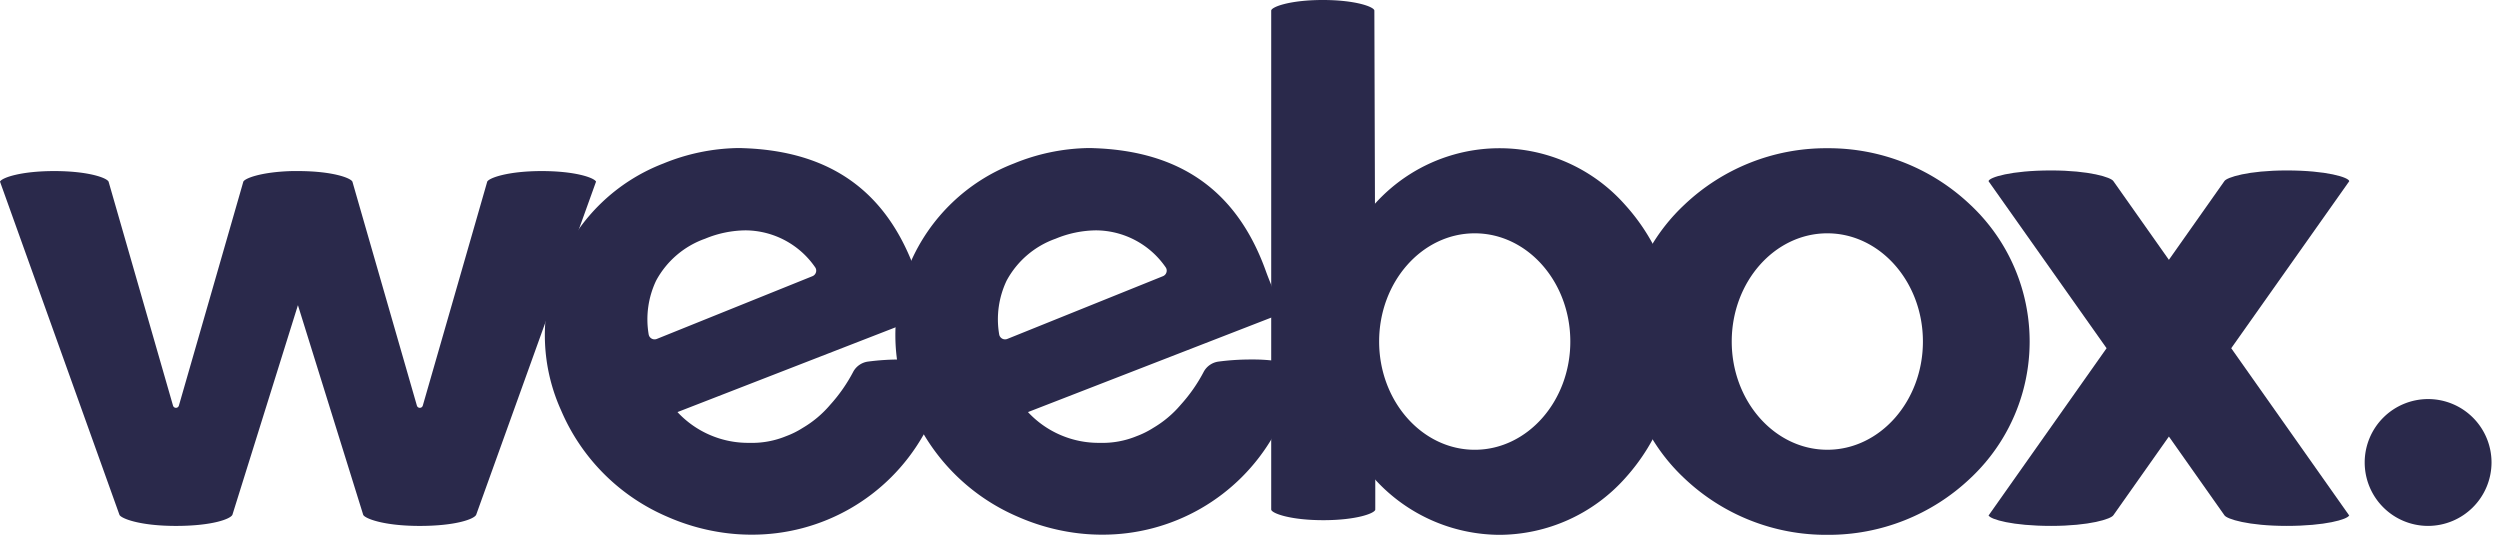 <svg xmlns="http://www.w3.org/2000/svg" xmlns:xlink="http://www.w3.org/1999/xlink" width="180" height="39" viewBox="0 0 180 39"><defs><clipPath id="a"><path d="M0,0H42.914V25.548H0Z" fill="none"/></clipPath></defs><g transform="translate(0 0)"><path d="M4.576,9.132A4.566,4.566,0,1,1,9.153,4.565,4.577,4.577,0,0,1,4.576,9.132" transform="translate(170.237 28.733)" fill="#2a294b"/><path d="M7.493,22V36.615a.189.189,0,0,0,0,.06c0,.005,0,.013,0,.021-.044.265-1.362.757-3.745.757S.044,36.96,0,36.694a.037.037,0,0,0,0-.01.177.177,0,0,0,0-.049V.78L0,.761C.015.5,1.337,0,3.715,0s3.7.5,3.712.761Z" transform="translate(91.527)" fill="#2a294b"/><g transform="translate(0 12.317)"><path d="M0,0H42.914V25.548H0Z" transform="translate(0 0)" fill="none"/><g transform="translate(0 0)" clip-path="url(#a)"><path d="M39,0c-2.5,0-3.908.527-3.931.8,0,.015-4.628,16.087-4.628,16.087a.221.221,0,0,1-.425,0S25.385.809,25.385.8c-.032-.278-1.405-.8-3.92-.8H21.44c-.128,0-.252,0-.375,0h-.042C18.786.06,17.531.542,17.509.8c0,.015-4.629,16.087-4.629,16.087a.22.22,0,0,1-.423,0S7.831.809,7.829.8C7.8.519,6.425,0,3.909,0,1.5,0,.138.476,0,.76c0,0,8.6,23.983,8.6,23.989.1.248,1.417.8,4.07.8,2.609,0,3.933-.5,4.065-.805L21.451,9.655s4.7,15.091,4.7,15.094c.1.248,1.418.8,4.07.8,2.609,0,3.934-.5,4.065-.805L42.915.76C42.776.476,41.411,0,39,0" transform="translate(0)" fill="#2a294b"/></g></g><path d="M12.786,27.836A12.2,12.2,0,0,1,3.745,23.76,14.471,14.471,0,0,1,0,13.918,14.472,14.472,0,0,1,3.745,4.077a12.063,12.063,0,0,1,18.081,0,14.473,14.473,0,0,1,3.744,9.842,14.472,14.472,0,0,1-3.744,9.841A12.2,12.2,0,0,1,12.786,27.836ZM11,6.127c-3.8,0-6.883,3.5-6.883,7.791S7.208,21.711,11,21.711s6.882-3.5,6.882-7.792S14.8,6.127,11,6.127Z" transform="translate(95.181 10.672)" fill="#2a294b"/><path d="M14.569,27.836a14.823,14.823,0,0,1-10.3-4.076,13.484,13.484,0,0,1,0-19.683A14.823,14.823,0,0,1,14.569,0a14.822,14.822,0,0,1,10.3,4.077,13.484,13.484,0,0,1,0,19.683A14.822,14.822,0,0,1,14.569,27.836Zm0-21.709c-3.8,0-6.883,3.5-6.883,7.791s3.088,7.792,6.883,7.792,6.882-3.5,6.882-7.792S18.363,6.127,14.569,6.127Z" transform="translate(116.999 10.672)" fill="#2a294b"/><path d="M25.964,24.836c0-.005.007-.011.008-.016h-.02L17.475,12.8,25.973.773h0C25.935.5,24.356,0,21.467,0c-2.768,0-4.33.5-4.488.772h0L12.986,6.435,8.992.772C8.834.5,7.272,0,4.5,0,1.615,0,.035.5,0,.773L8.5,12.8.02,24.819H0c0,.005.005.012.008.017L0,24.848H.013c.135.275,1.7.745,4.492.745,2.767,0,4.329-.5,4.487-.772l3.995-5.663,3.993,5.663c.158.276,1.72.772,4.488.772,2.793,0,4.357-.47,4.491-.745h.015Z" transform="translate(143.174 12.272)" fill="#2a294b"/><path d="M14.864,27.836a14.433,14.433,0,0,1-2.07-.15,15.32,15.32,0,0,1-4-1.151,14.519,14.519,0,0,1-7.627-7.653A13.113,13.113,0,0,1,1.047,8.336a13.335,13.335,0,0,1,7.5-7.229A14.693,14.693,0,0,1,13.876,0c.129,0,.248,0,.362.006,6.292.2,10.356,3.086,12.425,8.821.108.3.248.654.394,1.02.215.544.46,1.161.617,1.659l.129.409L9.548,19.01a6.951,6.951,0,0,0,5.172,2.215,6.453,6.453,0,0,0,2.639-.477l.023-.009a6.182,6.182,0,0,0,1.186-.592,7.709,7.709,0,0,0,1.979-1.665,11.485,11.485,0,0,0,1.669-2.4,1.429,1.429,0,0,1,1.06-.709,17.719,17.719,0,0,1,2.36-.149,12.488,12.488,0,0,1,2.077.15,1.028,1.028,0,0,1,.923.919,8.2,8.2,0,0,1-.8,3.242,10.054,10.054,0,0,1-.63,1.209A14.172,14.172,0,0,1,14.864,27.836ZM14.44,5.926a7.769,7.769,0,0,0-2.9.6A6.445,6.445,0,0,0,8.01,9.547a6.487,6.487,0,0,0-.537,3.863.431.431,0,0,0,.587.333L19.268,9.225a.431.431,0,0,0,.253-.284.416.416,0,0,0-.064-.362A6.131,6.131,0,0,0,14.44,5.926Z" transform="translate(39.23 10.66)" fill="#2a294b"/><path d="M14.865,27.836a14.433,14.433,0,0,1-2.07-.15,15.34,15.34,0,0,1-4-1.151,14.526,14.526,0,0,1-7.626-7.653A13.113,13.113,0,0,1,1.047,8.336a13.338,13.338,0,0,1,7.5-7.229A14.692,14.692,0,0,1,13.876,0c.13,0,.248,0,.361.006,6.293.2,10.357,3.086,12.427,8.821.107.3.242.639.394,1.02l.025.064c.218.553.444,1.126.592,1.6l.129.409L9.548,19.01a6.951,6.951,0,0,0,5.172,2.215,6.455,6.455,0,0,0,2.64-.477l.023-.009a6.278,6.278,0,0,0,1.186-.592,7.735,7.735,0,0,0,1.978-1.665,11.452,11.452,0,0,0,1.669-2.4,1.429,1.429,0,0,1,1.06-.709,17.759,17.759,0,0,1,2.362-.149,12.482,12.482,0,0,1,2.077.15,1.028,1.028,0,0,1,.923.919,8.224,8.224,0,0,1-.8,3.242,10.062,10.062,0,0,1-.631,1.209A14.171,14.171,0,0,1,14.865,27.836ZM14.44,5.926a7.769,7.769,0,0,0-2.9.6A6.447,6.447,0,0,0,8.01,9.547a6.479,6.479,0,0,0-.536,3.863.43.43,0,0,0,.586.333L19.268,9.225a.431.431,0,0,0,.253-.284.416.416,0,0,0-.064-.362A6.131,6.131,0,0,0,14.44,5.926Z" transform="translate(64.466 10.66)" fill="#2a294b"/></g></svg>
